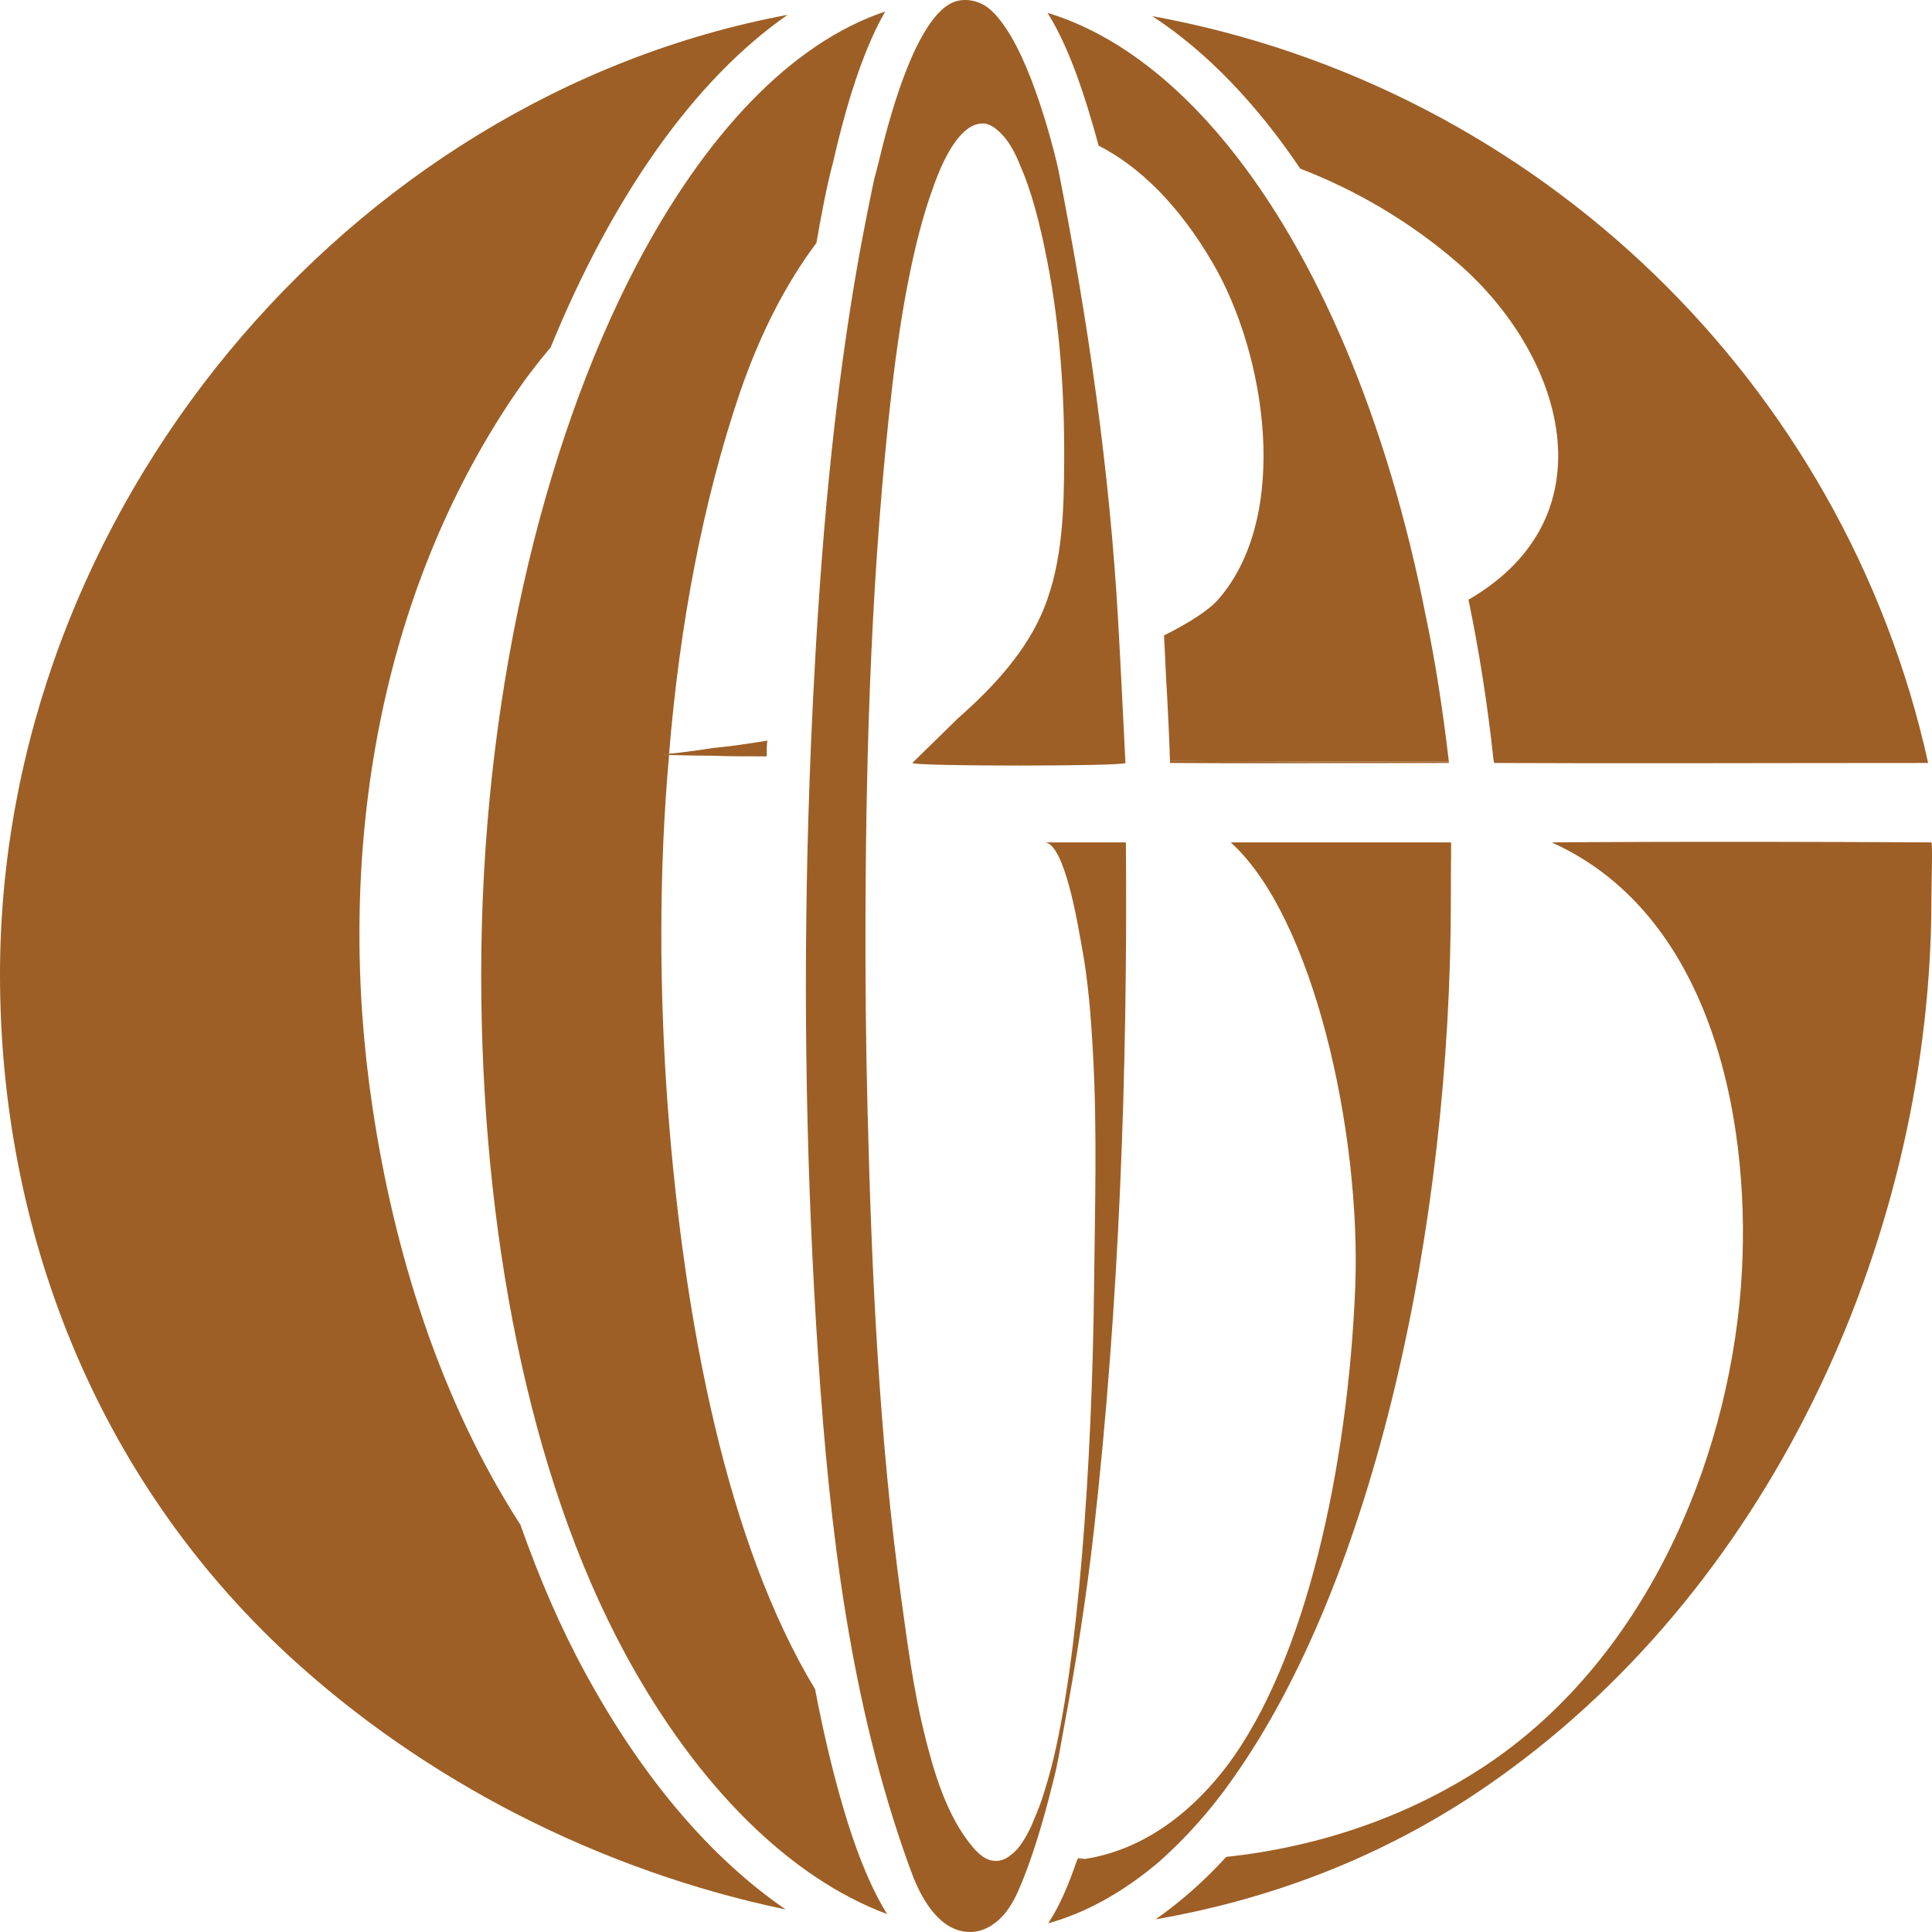 <svg width="224" height="224" viewBox="0 0 224 224" fill="none" xmlns="http://www.w3.org/2000/svg">
<path d="M76.819 87.543H77.579C77.5 87.469 77.579 87.469 77.579 87.394C77.122 87.543 76.893 87.543 76.819 87.543Z" fill="#9D5F26"/>
<path d="M82.74 87.621C84.411 87.695 86.46 87.695 88.891 87.695C88.891 87.084 88.891 86.478 88.966 85.871C86.614 86.249 84.56 86.552 82.815 86.706C80.309 87.084 78.489 87.317 77.579 87.392C77.579 87.467 77.5 87.467 77.579 87.541C78.489 87.541 80.16 87.621 82.74 87.621Z" fill="#9D5F26"/>
<path d="M97.391 208.28C96.406 204.775 95.417 200.659 94.507 195.857C84.259 178.936 79.322 153.325 77.427 128.401C76.438 114.984 76.363 101.036 77.576 87.544H76.82C76.895 87.544 77.124 87.544 77.576 87.39C78.794 72.452 81.524 57.972 85.855 45.316C88.207 38.535 91.166 32.819 94.656 28.171C95.268 24.662 95.874 21.46 96.63 18.642C98.53 10.33 100.578 4.921 102.627 1.337C91.698 4.996 81.678 15.669 73.708 30.915C62.774 51.873 55.792 81.445 55.792 113.001C55.792 142.424 61.257 171.007 72.49 191.742C72.49 191.816 72.569 191.816 72.569 191.891C80.918 207.212 91.623 217.73 102.856 221.926C100.961 218.874 99.136 214.529 97.391 208.28Z" fill="#9D5F26"/>
<path d="M67.937 194.102C65.053 188.842 62.547 183.051 60.345 176.798C51.011 162.317 45.696 145.167 43.19 128.4C38.939 100.12 43.344 69.553 59.967 45.319C61.18 43.565 62.473 41.889 63.84 40.284C70.975 22.831 80.463 9.265 91.317 1.719C40.306 11.248 -6.10352e-05 59.263 -6.10352e-05 113.004C-6.10352e-05 142.498 11.004 171.16 33.399 191.889C49.261 206.524 69.608 216.893 91.089 221.387C82.437 215.442 74.541 206.221 67.937 194.102Z" fill="#9D5F26"/>
<path d="M133.599 1.871C139.899 5.987 145.667 12.011 150.754 19.553C157.283 22.068 163.508 25.727 168.973 30.454C181.269 41.052 186.963 59.798 170.34 69.481C170.34 69.481 170.265 69.481 170.265 69.556C171.479 75.427 172.463 81.596 173.149 88.004L173.224 88.461C188.027 88.535 204.729 88.461 223.554 88.461C213.833 44.403 178.311 10.029 133.599 1.871Z" fill="#9D5F26"/>
<path d="M223.931 97.669C196.169 97.519 179.906 97.669 179.906 97.669C199.035 106.279 203.207 131.218 201.844 149.208C200.248 169.937 190.532 192.654 172.01 204.848C163.055 210.719 152.807 214.149 142.176 215.292C139.446 218.265 136.711 220.626 133.981 222.53C148.023 220.094 161.533 214.835 173.606 206.22C206.17 183.125 223.931 142.273 223.931 104.235C223.931 103.064 224.085 97.669 223.931 97.669Z" fill="#9D5F26"/>
<path d="M125.022 215.444C124.948 215.518 124.948 215.598 124.868 215.672C125.172 215.672 125.554 215.598 125.858 215.518C125.554 215.518 125.326 215.444 125.022 215.444Z" fill="#9D5F26"/>
<path d="M76.819 87.543H77.579C77.5 87.469 77.579 87.469 77.579 87.394C77.122 87.543 76.893 87.543 76.819 87.543Z" fill="#9D5F26"/>
<path d="M135.649 88.231V88.306C144.684 88.381 155.384 88.46 167.984 88.46V88.306C155.842 88.306 145.136 88.306 135.649 88.231Z" fill="#9D5F26"/>
<path d="M76.819 87.543H77.579C77.5 87.469 77.579 87.469 77.579 87.394C77.122 87.543 76.893 87.543 76.819 87.543Z" fill="#9D5F26"/>
<path d="M165.33 71.537C160.85 48.671 152.651 29.463 142.253 16.733C136.028 9.112 128.967 3.773 121.454 1.491C123.503 4.767 125.173 9.187 126.69 14.446C126.919 15.211 127.147 16.047 127.376 16.887C132.159 19.327 136.714 23.821 140.583 30.453C146.808 41.051 149.692 59.801 141.264 69.48C140.13 70.777 137.853 72.224 134.964 73.671C135.043 75.351 135.118 76.951 135.193 78.473C135.421 82.36 135.575 85.715 135.65 88.231C145.137 88.305 155.843 88.305 167.985 88.305C167.304 82.514 166.469 76.951 165.33 71.537Z" fill="#9D5F26"/>
<path d="M135.649 88.231V88.46C144.684 88.535 155.384 88.46 167.984 88.46C167.984 88.535 167.984 88.381 167.984 88.46C155.842 88.46 145.136 88.306 135.649 88.231Z" fill="#9D5F26"/>
<path d="M168.215 97.668H142.688C152.255 106.278 157.813 131.217 157.131 149.207C156.296 169.936 151.438 192.654 142.175 204.848C137.321 211.176 131.628 214.606 125.855 215.52C125.552 215.595 125.174 215.67 124.871 215.67C123.961 218.339 122.897 220.934 121.529 222.992C125.935 221.769 130.335 219.328 134.512 215.749C137.396 213.159 140.28 210.032 142.935 206.22C159.334 183.124 168.215 142.272 168.215 104.235C168.215 98.597 168.289 97.668 168.215 97.668Z" fill="#9D5F26"/>
<path d="M121.092 97.668C123.481 97.659 125.045 107.748 125.362 109.4C126.179 113.666 126.501 118.006 126.734 122.336C127.219 131.287 126.944 140.252 126.846 149.207C126.617 169.936 125.021 192.654 121.909 204.848C121.302 207.134 120.695 209.118 120.014 210.644C119.403 212.24 118.721 213.462 117.961 214.377C117.657 214.68 117.433 214.909 117.205 215.063C116.36 215.796 115.277 215.987 114.265 215.446C113.691 215.138 113.219 214.666 112.795 214.167C109.719 210.532 108.231 205.328 107.115 200.778C105.902 195.799 105.235 190.708 104.535 185.64C101.912 166.702 101.053 147.494 100.577 128.399C100.381 120.788 100.321 113.172 100.349 105.56C100.423 85.475 101.109 65.287 103.387 45.318C104.525 35.332 106.121 27.557 108.016 22.223C109.234 18.639 110.601 16.198 112.043 15.055C112.547 14.635 113.191 14.341 113.854 14.318C114.535 14.29 115.114 14.64 115.623 15.069C116.953 16.175 117.704 17.748 118.343 19.325C119.482 21.92 120.541 25.653 121.456 30.455C122.912 37.982 123.425 45.771 123.383 53.434C123.355 59.178 123.211 65.124 121.041 70.532C119.029 75.535 115.077 79.758 111.087 83.263L105.781 88.457C105.771 88.863 130.477 88.863 130.486 88.457C130.211 83.058 129.945 77.35 129.637 71.946C128.643 54.47 126.174 37.39 122.819 20.24C122.632 19.279 122.399 18.327 122.151 17.379C121.666 15.517 121.12 13.669 120.509 11.849C119.902 10.039 119.225 8.251 118.423 6.525C117.877 5.353 117.27 4.205 116.542 3.141C115.996 2.339 115.38 1.569 114.624 0.957C113.523 0.066 111.861 -0.284 110.536 0.257C109.855 0.533 109.281 1.018 108.781 1.545C108.109 2.259 107.559 3.081 107.069 3.925C106.429 5.017 105.893 6.165 105.407 7.332C104.81 8.76 104.292 10.225 103.821 11.7C103.265 13.436 102.775 15.195 102.323 16.964C102.019 18.182 101.716 19.479 101.338 20.851C100.731 23.745 100.125 26.797 99.518 30.147C96.839 45.305 95.411 60.691 94.534 76.048C94.175 82.362 93.899 88.681 93.717 95C93.111 115.836 93.484 136.71 94.875 157.51C96.209 177.408 98.566 197.349 105.356 216.211C105.533 216.701 105.715 217.191 105.907 217.676C107.003 220.425 109.071 223.972 112.449 224C113.943 224.014 115.343 223.178 116.332 222.058C117.321 220.938 117.951 219.552 118.511 218.162C119.375 216.029 120.098 213.84 120.742 211.633C121.279 209.804 121.759 207.96 122.217 206.112C122.674 204.297 122.959 202.426 123.304 200.582C124.018 196.746 124.685 192.896 125.278 189.042C125.871 185.196 126.393 181.337 126.827 177.473C129.781 151.223 130.752 124.072 130.537 97.668C127.387 97.678 124.242 97.659 121.092 97.668Z" fill="#9D5F26"/>
</svg>
